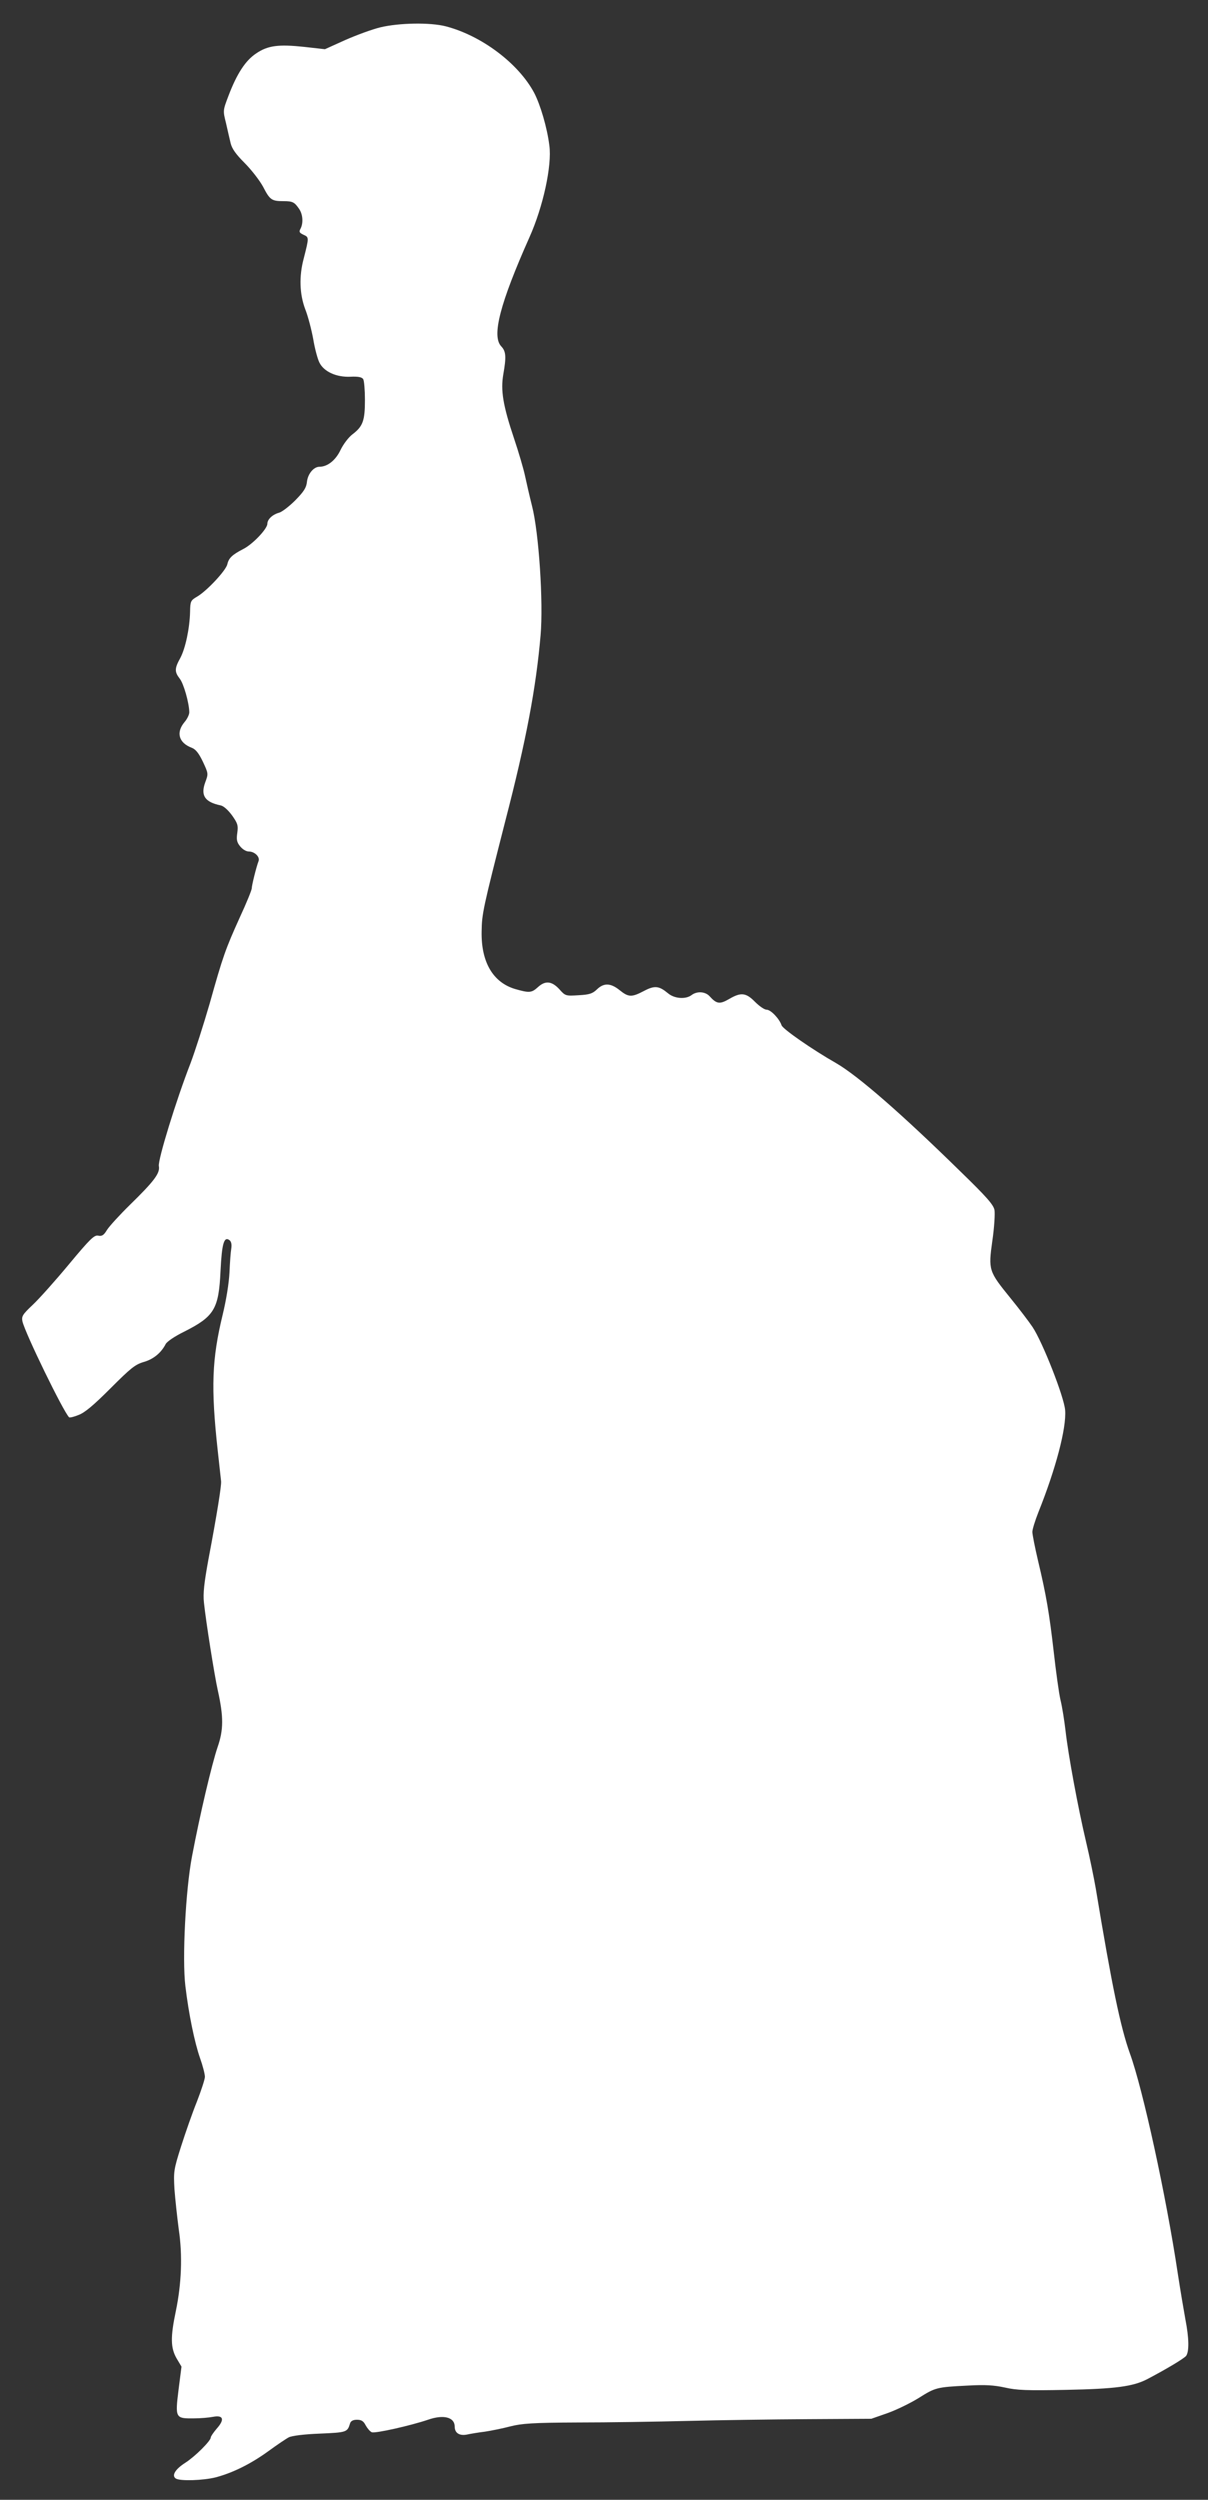 <?xml version="1.0" standalone="no"?>
<!DOCTYPE svg PUBLIC "-//W3C//DTD SVG 20010904//EN"
 "http://www.w3.org/TR/2001/REC-SVG-20010904/DTD/svg10.dtd">
<svg version="1.0" xmlns="http://www.w3.org/2000/svg"
 width="619pt" height="1280pt" viewBox="0 0 619 1280"
 preserveAspectRatio="xMidYMid meet">
<rect x="0" y="0" width="619" height="1280" fill="#333333" stroke="none"/>
<g transform="translate(0,1280) scale(0.1,-0.1)"
fill="#ffffff" stroke="none">
<path d="M1949 12660 c-42 -10 -123 -40 -180 -65 l-104 -47 -107 12 c-131 14
-186 7 -246 -34 -54 -36 -98 -103 -141 -216 -29 -76 -29 -76 -13 -140 8 -36
19 -83 24 -104 7 -28 27 -56 71 -100 34 -34 77 -89 95 -122 35 -68 44 -74 105
-74 47 0 56 -5 80 -40 19 -28 22 -72 7 -101 -9 -16 -6 -21 15 -31 29 -13 29
-13 1 -123 -24 -90 -21 -181 8 -258 14 -35 32 -104 41 -153 8 -49 23 -104 32
-121 23 -46 86 -75 158 -72 40 2 59 -2 66 -12 5 -8 9 -56 9 -107 0 -106 -10
-135 -64 -176 -20 -15 -47 -51 -61 -80 -25 -53 -67 -86 -108 -86 -29 0 -59
-35 -64 -76 -3 -31 -15 -50 -60 -96 -31 -31 -68 -59 -82 -63 -34 -9 -61 -34
-61 -57 0 -26 -76 -106 -125 -130 -54 -28 -73 -45 -80 -77 -7 -32 -105 -137
-155 -166 -33 -19 -35 -24 -36 -77 -2 -86 -24 -188 -50 -237 -30 -54 -30 -71
-3 -106 20 -25 48 -123 49 -172 0 -12 -11 -35 -25 -51 -44 -53 -29 -106 38
-131 20 -8 36 -28 57 -72 28 -60 28 -61 12 -104 -25 -68 -3 -102 79 -119 15
-3 38 -24 58 -51 29 -41 32 -51 27 -89 -5 -34 -3 -48 14 -69 13 -16 31 -27 45
-27 30 0 58 -28 50 -49 -11 -28 -35 -124 -35 -140 0 -8 -27 -75 -61 -148 -74
-164 -86 -197 -155 -443 -31 -107 -75 -244 -98 -305 -73 -187 -168 -496 -162
-526 7 -36 -24 -77 -148 -198 -53 -52 -106 -110 -118 -129 -16 -27 -26 -33
-45 -29 -20 4 -41 -16 -150 -147 -69 -83 -152 -176 -185 -207 -53 -50 -58 -59
-53 -85 14 -61 209 -461 239 -491 3 -3 25 2 49 12 32 12 77 50 163 136 103
103 126 122 170 135 50 14 90 47 113 92 7 13 47 40 94 63 155 78 178 116 187
311 7 142 18 180 47 157 9 -8 11 -23 8 -43 -3 -17 -7 -71 -9 -121 -3 -56 -16
-138 -35 -217 -55 -227 -61 -371 -25 -698 8 -74 16 -144 17 -155 2 -23 -21
-168 -65 -400 -22 -121 -28 -174 -23 -220 10 -97 54 -374 71 -450 30 -135 30
-202 -1 -291 -29 -85 -91 -347 -131 -559 -33 -172 -51 -526 -34 -665 17 -142
47 -288 75 -368 14 -39 25 -82 25 -96 0 -13 -19 -70 -41 -127 -23 -57 -59
-160 -81 -229 -38 -120 -39 -129 -34 -220 4 -52 14 -144 22 -205 20 -134 14
-279 -15 -419 -28 -133 -27 -188 4 -242 l25 -42 -15 -118 c-18 -145 -16 -148
77 -147 35 0 80 4 100 8 53 10 60 -14 19 -60 -17 -20 -31 -40 -31 -46 0 -17
-80 -97 -130 -129 -52 -33 -72 -66 -49 -81 22 -14 140 -10 204 6 87 23 179 68
270 134 44 32 91 64 105 71 15 8 79 16 159 19 139 6 141 7 155 53 4 12 16 18
35 18 23 0 34 -7 45 -29 9 -16 22 -31 31 -35 18 -7 199 34 288 64 80 28 137
13 137 -35 0 -33 24 -48 62 -41 18 4 60 11 93 15 33 5 92 17 130 27 59 15 115
19 345 20 151 0 406 4 565 8 160 4 436 8 615 9 l325 2 83 29 c45 16 117 51
159 77 86 54 91 56 253 64 89 5 133 2 189 -10 61 -14 113 -16 314 -12 252 5
343 17 416 55 101 53 187 105 199 119 16 23 15 91 -4 188 -8 44 -26 150 -39
235 -59 394 -179 944 -245 1125 -48 134 -92 343 -175 845 -9 52 -31 160 -50
240 -42 178 -91 444 -105 568 -6 51 -17 122 -26 158 -8 35 -23 144 -34 242
-23 201 -39 295 -81 471 -16 68 -29 134 -29 147 0 13 14 58 31 101 89 222 144
430 137 522 -5 68 -116 350 -167 426 -18 27 -69 94 -113 148 -112 138 -114
143 -93 294 10 68 14 138 11 157 -5 27 -40 67 -174 197 -302 296 -525 490
-637 555 -123 70 -274 175 -280 194 -11 33 -55 80 -77 80 -11 0 -37 18 -59 40
-47 48 -73 50 -134 14 -47 -27 -63 -25 -99 15 -22 24 -64 27 -92 6 -30 -23
-88 -19 -121 9 -46 38 -68 41 -123 12 -63 -33 -79 -33 -125 4 -46 37 -81 38
-116 4 -23 -22 -39 -27 -94 -30 -66 -4 -68 -4 -99 31 -39 42 -72 45 -110 10
-32 -29 -44 -30 -117 -9 -113 34 -174 138 -171 294 1 92 8 122 121 565 108
416 158 685 181 951 15 170 -9 530 -44 664 -13 52 -29 122 -36 155 -7 33 -32
119 -56 190 -57 170 -69 246 -55 328 16 91 14 118 -11 144 -49 53 -6 219 145
558 70 156 116 367 102 470 -11 90 -46 209 -78 270 -81 151 -269 292 -452 340
-81 21 -240 18 -336 -5z"/>
</g>
</svg>
